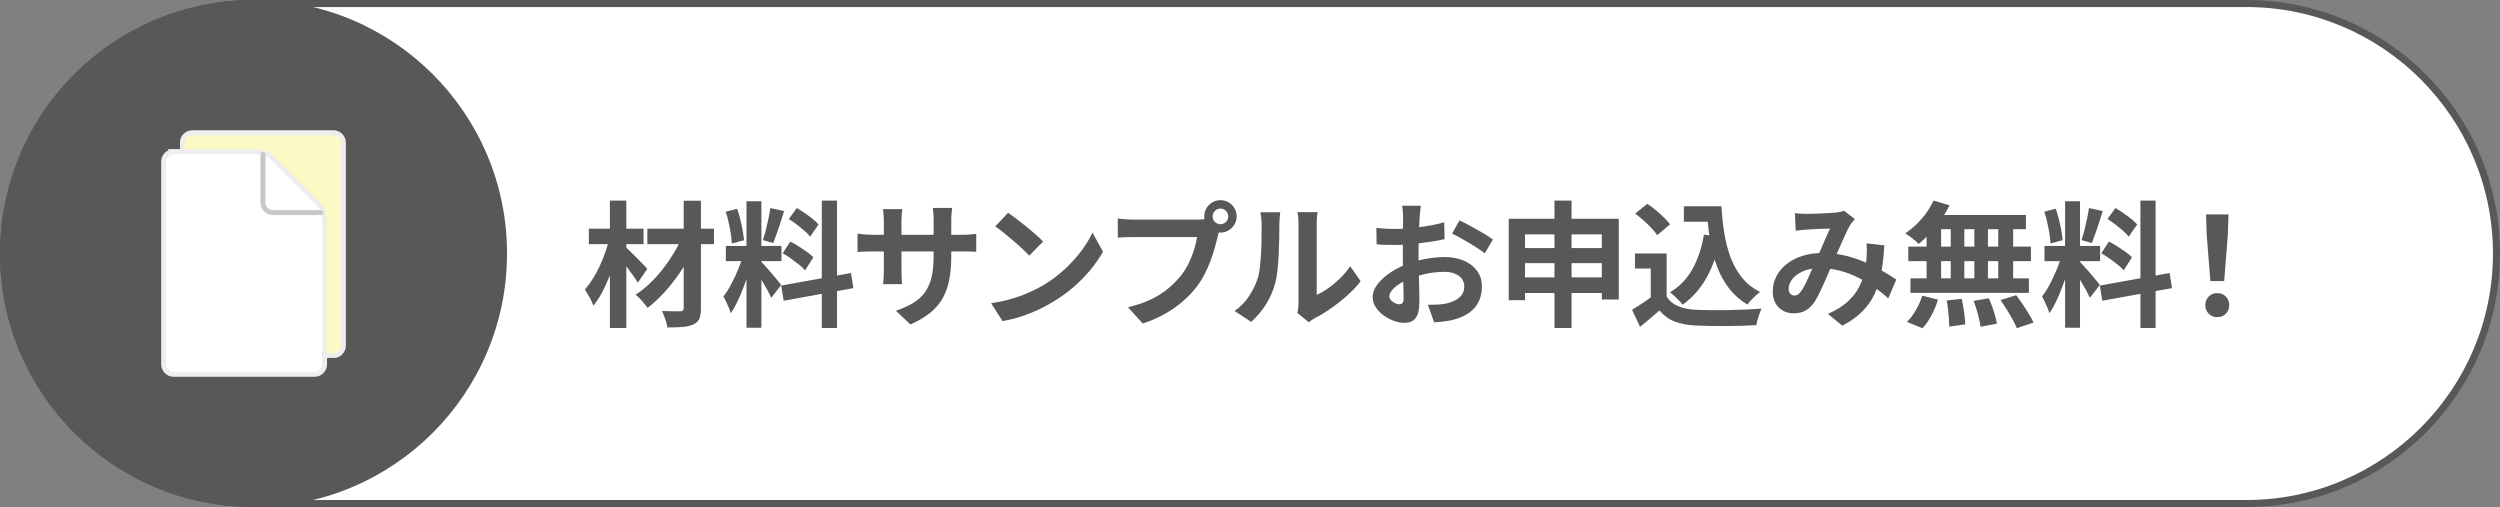 <?xml version="1.0" encoding="UTF-8"?>
<svg id="ol" xmlns="http://www.w3.org/2000/svg" viewBox="0 0 355 72">
  <rect x="0" y="0" width="355" height="72" fill="#808080" stroke="none"/>
  <defs>
    <style>
      .cls-1 {
        fill: #fff;
      }

      .cls-2 {
        fill: #595858;
      }

      .cls-3 {
        stroke: #c7c8c8;
        stroke-linecap: round;
      }

      .cls-3, .cls-4 {
        fill: none;
        stroke-miterlimit: 10;
        stroke-width: .709px;
      }

      .cls-5 {
        fill: #fcf9c5;
      }

      .cls-4 {
        stroke: #eee;
      }

      .cls-6 {
        fill: #595857;
      }
    </style>
  </defs>
  <g>
    <path class="cls-1" d="M36,71.5C16.425,71.5.5,55.575.5,36S16.425.5,36.0.5h283c19.575,0,35.5,15.925,35.5,35.5s-15.925,35.5-35.5,35.5H36Z"/>
    <path class="cls-2" d="M319.0 1c19.299,0,35,15.701,35,35s-15.701,35-35,35H36C16.701,71.0 1,55.299 1,36S16.701 1,36.0 1h283M319-0H36C16.118-0-0,16.118-0,36s16.118,36,36,36h283c19.882,0,36-16.118,36-36S338.882-0,319-0h0Z"/>
  </g>
  <circle class="cls-6" cx="36" cy="36" r="36"/>
  <g>
    <path class="cls-6" d="M86.508,33.955l1.521.521c-.18.796-.401,1.612-.664,2.447-.264.835-.556,1.653-.877,2.456-.321.804-.668,1.549-1.041,2.235-.372.688-.771,1.281-1.194,1.782-.115-.347-.296-.738-.539-1.175-.244-.437-.463-.81-.655-1.118.385-.437.754-.935,1.107-1.493s.678-1.156.974-1.792c.295-.636.562-1.284.8-1.946.237-.661.427-1.301.568-1.917ZM83.617,32.472h7.766v2.196h-7.766v-2.196ZM86.604,28.483h2.332v18.094h-2.332v-18.094ZM88.762,35.015c.129.104.302.261.521.473s.459.449.723.713l.78.78c.257.257.488.494.693.713.206.219.354.379.443.481l-1.349,1.966c-.154-.27-.363-.588-.626-.954-.264-.366-.537-.738-.819-1.117s-.559-.735-.828-1.069c-.271-.334-.501-.61-.694-.829l1.156-1.156ZM96.894,33.551l1.869,1.117c-.347.835-.771,1.683-1.271,2.544-.501.86-1.054,1.692-1.657,2.495-.604.803-1.236,1.548-1.898,2.235-.661.688-1.326,1.281-1.994,1.782-.206-.309-.466-.643-.78-1.002-.315-.359-.62-.655-.915-.887.681-.424,1.349-.947,2.004-1.57s1.271-1.304,1.85-2.043c.578-.738,1.107-1.506,1.59-2.302.481-.797.883-1.587,1.204-2.37ZM91.922,32.472h9.461v2.196h-9.461v-2.196ZM97.086,28.502h2.447v15.261c0,.655-.077,1.156-.231,1.503-.153.348-.43.61-.828.79-.398.193-.902.315-1.513.366-.61.052-1.339.077-2.188.077-.038-.321-.138-.71-.298-1.166-.161-.456-.318-.844-.473-1.165.526.013,1.047.022,1.561.028.514.007.861.01,1.041.01.18-.013.305-.051.376-.115.07-.064.105-.18.105-.347v-15.242Z"/>
    <path class="cls-6" d="M105.575,36.056l1.291.636c-.167.643-.36,1.319-.578,2.033-.219.713-.463,1.423-.732,2.129s-.553,1.371-.848,1.994c-.296.623-.61,1.166-.944,1.628-.064-.243-.157-.511-.279-.799-.122-.289-.25-.575-.386-.858-.135-.282-.26-.526-.375-.731.385-.476.761-1.063,1.127-1.764s.703-1.426,1.012-2.177c.309-.752.546-1.448.713-2.091ZM103.051,30.063l1.619-.424c.166.463.317.964.452,1.503.135.54.247,1.066.338,1.58.089.514.153.977.192,1.388l-1.734.462c-.013-.41-.062-.876-.145-1.396-.084-.521-.187-1.054-.309-1.6s-.26-1.05-.414-1.513ZM103.07,34.919h7.9v2.157h-7.9v-2.157ZM105.999,28.579h2.119v17.959h-2.119v-17.959ZM108.1,37.173c.103.104.253.264.452.481.199.219.421.466.665.742s.479.553.703.829.431.523.617.741c.186.219.317.386.395.501l-1.406,1.812c-.129-.282-.296-.613-.501-.992-.206-.379-.431-.771-.675-1.176-.244-.404-.481-.786-.713-1.146-.231-.359-.431-.655-.598-.887l1.061-.905ZM109.391,29.542l1.946.425c-.154.526-.321,1.066-.501,1.618-.181.553-.36,1.082-.54,1.59s-.347.954-.501,1.339l-1.464-.424c.141-.411.279-.883.414-1.416s.26-1.076.376-1.629c.115-.552.205-1.053.27-1.503ZM110.932,40.545l9.904-1.772.347,2.139-9.904,1.792-.347-2.158ZM111.144,35.959l1.079-1.657c.386.192.783.421,1.195.685.41.263.803.526,1.175.79.373.263.675.517.906.761l-1.176,1.85c-.206-.244-.488-.511-.848-.8-.36-.289-.742-.578-1.146-.867-.405-.289-.8-.542-1.186-.761ZM112.011,31.104l1.137-1.562c.36.206.735.443,1.128.713.392.271.764.547,1.117.829s.633.546.838.79l-1.194,1.734c-.192-.257-.459-.533-.8-.829-.34-.295-.703-.591-1.089-.886-.385-.296-.764-.56-1.137-.79ZM116.694,28.483h2.158v18.094h-2.158v-18.094Z"/>
    <path class="cls-6" d="M121.766,33.165c.128.013.295.035.501.067.205.032.443.058.713.077s.564.029.886.029h12.641c.514,0,.932-.013,1.253-.039.321-.025.61-.058.867-.097v2.563c-.206-.025-.481-.042-.829-.049-.347-.006-.777-.009-1.291-.009h-12.641c-.321,0-.613.003-.876.009-.264.007-.495.017-.694.029s-.375.025-.529.038v-2.62ZM128.124,29.696c-.025.181-.052.421-.077.723s-.038.64-.038,1.012v6.898c0,.283.006.556.019.819.013.263.022.494.029.693s.016.369.029.511h-2.698c.025-.142.045-.312.058-.511s.026-.431.039-.693c.013-.264.02-.536.02-.819v-6.898c0-.282-.01-.571-.029-.867-.02-.295-.048-.584-.087-.867h2.736ZM135.08,36.345c0,1.194-.087,2.276-.26,3.246-.174.971-.473,1.851-.896,2.641s-1.015,1.5-1.772,2.129-1.715,1.201-2.871,1.715l-2.062-1.946c.925-.32,1.725-.681,2.398-1.079.675-.397,1.23-.889,1.667-1.474s.761-1.291.974-2.12c.212-.828.317-1.833.317-3.016v-5.125c0-.398-.013-.748-.038-1.051-.026-.302-.052-.549-.077-.741h2.755c-.025.192-.055.439-.086.741-.032.303-.049.652-.049,1.051v5.029Z"/>
    <path class="cls-6" d="M140.735,43.05c1.002-.141,1.946-.34,2.832-.597.887-.257,1.709-.553,2.467-.887s1.451-.681,2.081-1.041c1.092-.654,2.094-1.399,3.006-2.234s1.708-1.706,2.39-2.611c.681-.905,1.22-1.789,1.618-2.649l1.503,2.717c-.488.86-1.088,1.722-1.802,2.582-.713.86-1.519,1.68-2.418,2.457s-1.869,1.474-2.909,2.091c-.655.398-1.362.773-2.12,1.127s-1.558.668-2.398.944c-.842.276-1.719.491-2.631.646l-1.618-2.544ZM143.143,30.217c.334.231.726.514,1.176.848.449.334.915.697,1.396,1.089.482.392.935.774,1.359,1.146.424.373.771.707,1.04,1.002l-1.966,2.004c-.244-.27-.565-.591-.963-.963-.398-.373-.829-.758-1.291-1.156-.463-.398-.919-.777-1.368-1.137-.45-.36-.848-.662-1.194-.906l1.811-1.927Z"/>
    <path class="cls-6" d="M173.33,32.26c-.09.18-.167.395-.23.646-.064.25-.129.479-.193.684-.103.476-.237,1.005-.404,1.59s-.366,1.191-.598,1.821c-.231.629-.504,1.252-.818,1.868-.315.617-.672,1.195-1.07,1.734-.577.771-1.252,1.49-2.022,2.158-.771.668-1.632,1.272-2.582,1.812-.951.54-1.998.995-3.142,1.368l-2.1-2.312c1.284-.309,2.389-.687,3.314-1.137.925-.449,1.73-.964,2.418-1.542.687-.577,1.294-1.194,1.82-1.85.425-.539.787-1.124,1.089-1.753.302-.63.553-1.263.752-1.898s.337-1.229.414-1.782h-8.96c-.45,0-.884.007-1.301.02-.418.013-.748.032-.992.058v-2.717c.192.025.427.051.703.077.276.025.559.045.848.058s.536.02.742.02h8.922c.192,0,.427-.007.703-.02.275-.013.542-.058.8-.135l1.888,1.233ZM170.999,30.737c0-.424.105-.812.317-1.166s.492-.633.839-.838c.347-.206.726-.309,1.137-.309.424,0,.812.103,1.166.309.353.205.632.484.838.838.205.354.309.742.309,1.166,0,.411-.104.79-.309,1.137-.206.347-.485.626-.838.838-.354.212-.742.318-1.166.318-.411,0-.79-.106-1.137-.318s-.627-.491-.839-.838-.317-.726-.317-1.137ZM172.194,30.737c0,.308.109.568.328.78.218.212.475.317.771.317.309,0,.571-.105.79-.317.218-.212.327-.473.327-.78,0-.309-.109-.571-.327-.79-.219-.219-.481-.328-.79-.328-.296,0-.553.109-.771.328-.219.219-.328.481-.328.79Z"/>
    <path class="cls-6" d="M175.313,44.149c.848-.591,1.542-1.304,2.081-2.139.54-.835.938-1.657,1.195-2.467.141-.424.247-.947.317-1.57s.125-1.291.164-2.004c.038-.713.061-1.419.067-2.12.006-.699.01-1.345.01-1.937,0-.385-.017-.716-.048-.992-.032-.275-.074-.536-.126-.78h2.833c-.013.026-.029.132-.049.318-.019.187-.038.404-.058.655-.019.25-.028.51-.028.78,0,.565-.007,1.224-.02,1.975-.013.752-.039,1.52-.077,2.303-.038.784-.097,1.525-.174,2.226-.076.7-.18,1.294-.308,1.782-.296,1.092-.735,2.104-1.32,3.035s-1.288,1.763-2.109,2.495l-2.352-1.561ZM184.235,44.438c.038-.192.074-.414.105-.665.032-.25.049-.504.049-.761v-11.234c0-.437-.022-.815-.067-1.137s-.074-.494-.087-.521h2.871c-.013.026-.038.203-.077.53-.038.327-.058.71-.058,1.146v10.078c.526-.231,1.072-.546,1.638-.944s1.121-.864,1.667-1.397c.546-.532,1.03-1.107,1.455-1.725l1.483,2.12c-.527.693-1.166,1.374-1.917,2.042-.752.668-1.526,1.278-2.322,1.831-.797.553-1.561,1.015-2.293,1.387-.206.116-.373.222-.501.318-.129.097-.238.183-.328.26l-1.618-1.329Z"/>
    <path class="cls-6" d="M201.761,29.215c-.013.103-.032.26-.058.472-.026.212-.049.425-.067.637-.02.212-.036.401-.049.568-.025.372-.048.78-.067,1.224-.019.442-.035.898-.048,1.368-.013.469-.022.94-.029,1.416-.006.476-.009.938-.009,1.387,0,.527.006,1.108.019,1.744s.029,1.266.049,1.889c.019.623.031,1.191.038,1.705s.01.912.01,1.194c0,.797-.087,1.414-.26,1.851-.174.437-.421.741-.742.915s-.693.26-1.118.26c-.462,0-.957-.093-1.483-.279s-1.019-.446-1.474-.78c-.456-.334-.829-.723-1.118-1.166s-.434-.921-.434-1.436c0-.616.234-1.229.703-1.84s1.092-1.172,1.869-1.687c.777-.514,1.615-.925,2.515-1.232.861-.321,1.747-.556,2.659-.704.912-.147,1.734-.221,2.467-.221.989,0,1.882.163,2.679.491.796.327,1.432.806,1.907,1.436.476.629.713,1.387.713,2.273,0,.745-.142,1.433-.424,2.062-.282.63-.735,1.173-1.358,1.629s-1.448.812-2.477,1.069c-.437.09-.87.157-1.3.202-.431.045-.839.08-1.224.105l-.887-2.485c.437,0,.857-.01,1.262-.029.405-.019.774-.054,1.108-.105.526-.103,1.002-.257,1.426-.463.424-.205.758-.475,1.002-.809s.366-.732.366-1.195c0-.437-.119-.809-.356-1.117-.238-.309-.568-.546-.992-.713s-.919-.251-1.483-.251c-.81,0-1.629.084-2.457.251-.829.167-1.622.398-2.38.693-.565.219-1.073.473-1.522.761-.45.289-.803.588-1.06.896s-.386.604-.386.887c0,.154.049.298.145.434.097.135.222.254.376.356s.312.183.472.24c.161.058.299.087.415.087.18,0,.327-.055.442-.164.116-.108.174-.324.174-.646,0-.347-.01-.844-.029-1.493-.019-.648-.038-1.371-.058-2.168-.019-.796-.028-1.586-.028-2.37,0-.539.003-1.085.01-1.638.006-.552.009-1.079.009-1.58s.003-.944.01-1.329c.007-.386.01-.688.01-.906,0-.141-.007-.32-.02-.539s-.028-.44-.048-.665-.042-.389-.067-.491h2.659ZM195.441,32.356c.565.064,1.062.106,1.493.125.431.02.819.029,1.166.029.501,0,1.053-.022,1.657-.067.604-.045,1.22-.109,1.85-.192.629-.084,1.243-.184,1.84-.299.598-.116,1.141-.244,1.629-.386l.058,2.39c-.54.129-1.124.241-1.754.337-.629.097-1.262.184-1.897.261s-1.24.135-1.812.173c-.571.039-1.069.058-1.493.058-.643,0-1.169-.006-1.58-.019s-.784-.039-1.118-.077l-.038-2.332ZM207.252,31.296c.488.231,1.038.514,1.647.848.61.334,1.195.665,1.754.992.559.328,1.005.62,1.339.877l-1.155,1.966c-.245-.206-.562-.437-.954-.694-.393-.257-.816-.52-1.271-.79-.457-.27-.896-.522-1.32-.761-.424-.237-.79-.427-1.099-.568l1.06-1.869Z"/>
    <path class="cls-6" d="M214.239,31.065h15.627v11.465h-2.408v-9.249h-10.906v9.346h-2.312v-11.562ZM215.742,39.389h12.891v2.216h-12.891v-2.216ZM215.762,35.227h12.833v2.139h-12.833v-2.139ZM220.733,28.483h2.429v18.094h-2.429v-18.094Z"/>
    <path class="cls-6" d="M236.662,42.106c.397.63.956,1.093,1.676,1.388.72.296,1.58.463,2.582.501.565.026,1.236.042,2.014.048.777.007,1.597.004,2.457-.009s1.705-.039,2.534-.077c.828-.039,1.563-.084,2.206-.136-.077.181-.167.412-.27.694-.104.282-.196.571-.279.867-.084.295-.145.559-.184.79-.578.038-1.239.067-1.984.087-.745.019-1.51.031-2.293.038-.784.006-1.542.003-2.274-.01-.731-.013-1.387-.032-1.965-.058-1.183-.052-2.19-.234-3.025-.549-.835-.315-1.574-.845-2.216-1.59-.424.359-.857.732-1.301,1.117-.443.386-.929.783-1.455,1.195l-1.137-2.409c.449-.27.918-.565,1.406-.887.488-.32.957-.654,1.407-1.002h2.101ZM236.662,35.997v7.11h-2.255v-4.971h-2.235v-2.14h4.49ZM232.192,30.332l1.715-1.387c.398.257.803.556,1.214.896.411.341.797.688,1.156,1.041s.648.678.867.973l-1.831,1.542c-.192-.309-.459-.643-.799-1.002-.341-.359-.717-.723-1.128-1.089s-.809-.69-1.194-.974ZM241.961,33.32l2.37.327c-.411,2.171-1.06,4.066-1.946,5.685s-2.036,2.929-3.449,3.931c-.115-.154-.279-.34-.491-.559-.212-.218-.438-.439-.675-.665-.237-.225-.446-.401-.626-.529,1.349-.81,2.411-1.914,3.188-3.314s1.32-3.025,1.629-4.875ZM239.11,29.292h4.085v2.196h-4.085v-2.196ZM242.019,29.292h2.428c.077,1.375.219,2.685.424,3.931.206,1.246.514,2.399.925,3.459s.951,1.994,1.619,2.804,1.509,1.471,2.524,1.984c-.193.129-.402.296-.627.501-.225.206-.442.421-.654.646-.213.226-.389.434-.53.627-1.028-.617-1.889-1.371-2.582-2.265-.693-.893-1.256-1.897-1.687-3.016-.431-1.117-.758-2.318-.982-3.604-.225-1.284-.382-2.627-.472-4.027h-.386v-1.04Z"/>
    <path class="cls-6" d="M254.879,30.275c.27.026.556.049.857.067.302.02.556.029.761.029.282,0,.607-.007.974-.02s.741-.025,1.127-.038.752-.032,1.099-.059c.347-.025.629-.044.848-.058.231-.013.466-.045.703-.096.237-.052.44-.109.607-.174l1.541,1.194c-.128.154-.25.293-.366.415-.115.122-.212.254-.289.395-.219.36-.469.852-.751,1.475-.283.623-.582,1.294-.896,2.014-.314.719-.62,1.419-.915,2.1-.192.438-.392.899-.598,1.388-.205.488-.417.973-.636,1.455-.219.481-.431.932-.636,1.349-.206.418-.404.78-.598,1.089-.385.578-.815,1.005-1.291,1.281-.475.276-1.047.414-1.715.414-.848,0-1.555-.276-2.119-.828-.565-.553-.848-1.317-.848-2.293,0-.771.173-1.49.52-2.158s.839-1.25,1.475-1.744,1.384-.877,2.245-1.146c.86-.27,1.805-.404,2.832-.404,1.117,0,2.196.128,3.237.385,1.04.257,2.014.585,2.919.983.906.397,1.722.812,2.447,1.242.726.431,1.346.819,1.859,1.166l-1.137,2.679c-.578-.54-1.227-1.061-1.946-1.562s-1.486-.96-2.303-1.377c-.815-.418-1.683-.749-2.601-.993-.919-.243-1.873-.366-2.862-.366-.938,0-1.737.148-2.398.443-.662.296-1.166.665-1.513,1.108s-.521.902-.521,1.378c0,.308.08.546.241.713.16.167.35.25.568.25.205,0,.379-.051.521-.154.141-.103.302-.275.481-.52.167-.231.33-.508.491-.829.16-.32.328-.674.501-1.06.174-.386.347-.777.521-1.176.173-.397.344-.783.511-1.156.231-.514.469-1.05.713-1.608s.479-1.102.703-1.628c.225-.527.434-.989.626-1.388-.192.013-.431.022-.713.028-.282.007-.581.017-.896.029-.315.013-.623.029-.925.048-.303.02-.562.036-.781.049-.192.013-.439.032-.741.058s-.575.058-.819.097l-.115-2.486ZM267.577,34.842c-.077,1.361-.216,2.61-.414,3.747-.199,1.138-.515,2.172-.944,3.103-.431.932-1.019,1.772-1.764,2.524s-1.695,1.429-2.852,2.033l-2.042-1.677c1.182-.514,2.129-1.104,2.842-1.772s1.253-1.368,1.618-2.101c.366-.732.62-1.448.762-2.148.141-.7.231-1.333.27-1.898.025-.372.039-.741.039-1.107s-.014-.697-.039-.992l2.524.289Z"/>
    <path class="cls-6" d="M274.559,28.483l2.273.675c-.347.706-.758,1.4-1.233,2.081-.475.681-.985,1.311-1.531,1.888-.547.578-1.089,1.086-1.629,1.522-.128-.154-.308-.327-.539-.52-.231-.193-.469-.379-.713-.56-.244-.18-.456-.327-.636-.443.821-.539,1.593-1.22,2.312-2.042.719-.822,1.284-1.689,1.695-2.602ZM272.959,41.99l2.235.559c-.219.732-.521,1.465-.905,2.197-.386.731-.816,1.354-1.291,1.869l-2.216-.906c.437-.411.854-.957,1.252-1.638s.706-1.374.925-2.081ZM270.975,35.015h17.419v2.062h-17.419v-2.062ZM271.283,39.524h16.821v2.062h-16.821v-2.062ZM273.576,31.238h2.062v9.384h-2.062v-9.384ZM274.404,30.526h13.276v2.023h-13.835l.559-2.023ZM276.428,42.665l2.139-.231c.128.578.241,1.207.337,1.889.097.681.151,1.259.164,1.733l-2.273.328c0-.309-.017-.675-.049-1.099s-.073-.867-.125-1.329c-.052-.463-.115-.894-.192-1.291ZM277.006,31.238h1.927v9.364h-1.927v-9.364ZM280.262,42.723l2.158-.366c.167.373.328.777.482,1.214s.289.86.404,1.271.199.783.251,1.118l-2.312.443c-.064-.476-.189-1.061-.376-1.754s-.389-1.336-.607-1.927ZM280.359,31.238h1.927v9.384h-1.927v-9.384ZM283.75,31.238h2.119v9.384h-2.119v-9.384ZM284.077,42.607l2.216-.693c.309.398.617.829.926,1.291.308.463.604.922.886,1.378s.501.863.655,1.224l-2.37.79c-.142-.347-.337-.752-.588-1.214-.25-.463-.526-.935-.828-1.417-.302-.481-.601-.934-.896-1.358Z"/>
    <path class="cls-6" d="M292.819,36.056l1.291.636c-.167.643-.36,1.319-.578,2.033-.219.713-.463,1.423-.732,2.129s-.553,1.371-.848,1.994c-.296.623-.61,1.166-.944,1.628-.064-.243-.157-.511-.279-.799-.122-.289-.25-.575-.386-.858-.135-.282-.26-.526-.375-.731.385-.476.761-1.063,1.127-1.764s.703-1.426,1.012-2.177c.309-.752.546-1.448.713-2.091ZM290.295,30.063l1.619-.424c.166.463.317.964.452,1.503.135.54.247,1.066.338,1.58.089.514.153.977.192,1.388l-1.734.462c-.013-.41-.062-.876-.145-1.396-.084-.521-.187-1.054-.309-1.6s-.26-1.05-.414-1.513ZM290.315,34.919h7.9v2.157h-7.9v-2.157ZM293.243,28.579h2.119v17.959h-2.119v-17.959ZM295.344,37.173c.103.104.253.264.452.481.199.219.421.466.665.742s.479.553.703.829.431.523.617.741c.186.219.317.386.395.501l-1.406,1.812c-.129-.282-.296-.613-.501-.992-.206-.379-.431-.771-.675-1.176-.244-.404-.481-.786-.713-1.146-.231-.359-.431-.655-.598-.887l1.061-.905ZM296.635,29.542l1.946.425c-.154.526-.321,1.066-.501,1.618-.181.553-.36,1.082-.54,1.59s-.347.954-.501,1.339l-1.464-.424c.141-.411.279-.883.414-1.416s.26-1.076.376-1.629c.115-.552.205-1.053.27-1.503ZM298.176,40.545l9.904-1.772.347,2.139-9.904,1.792-.347-2.158ZM298.388,35.959l1.079-1.657c.386.192.783.421,1.195.685.41.263.803.526,1.175.79.373.263.675.517.906.761l-1.176,1.85c-.206-.244-.488-.511-.848-.8-.36-.289-.742-.578-1.146-.867-.405-.289-.8-.542-1.186-.761ZM299.255,31.104l1.137-1.562c.36.206.735.443,1.128.713.392.271.764.547,1.117.829s.633.546.838.79l-1.194,1.734c-.192-.257-.459-.533-.8-.829-.34-.295-.703-.591-1.089-.886-.385-.296-.764-.56-1.137-.79ZM303.938,28.483h2.158v18.094h-2.158v-18.094Z"/>
    <path class="cls-6" d="M314.854,45.035c-.488,0-.894-.161-1.214-.482-.321-.32-.482-.726-.482-1.214,0-.501.161-.912.482-1.233.32-.32.726-.481,1.214-.481s.893.161,1.214.481c.321.321.481.732.481,1.233,0,.488-.16.894-.481,1.214-.321.321-.726.482-1.214.482ZM313.87,39.909l-.52-6.59-.097-2.871h3.198l-.096,2.871-.521,6.59h-1.966Z"/>
  </g>
  <g>
    <g>
      <path class="cls-5" d="M46.082,50.476h1.338c.736,0,1.338-.638,1.338-1.417v-28.793c0-.78-.638-1.417-1.417-1.417h-20.008c-.78,0-1.417.602-1.417,1.338v1.338"/>
      <path class="cls-4" d="M46.082,50.476h1.338c.736,0,1.338-.638,1.338-1.417v-28.793c0-.78-.638-1.417-1.417-1.417h-20.008c-.78,0-1.417.602-1.417,1.338v1.338"/>
    </g>
    <g>
      <g>
        <path class="cls-1" d="M24.659,21.524c-.78,0-1.417.638-1.417,1.417v28.793c0,.78.638,1.417,1.417,1.417h20.008c.78,0,1.417-.638,1.417-1.417v-20.541c0-.78-.451-1.868-1.002-2.42l-6.248-6.248c-.551-.551-1.64-1.002-2.42-1.002h-11.756Z"/>
        <path class="cls-4" d="M24.659,21.524c-.78,0-1.417.638-1.417,1.417v28.793c0,.78.638,1.417,1.417,1.417h20.008c.78,0,1.417-.638,1.417-1.417v-20.541c0-.78-.451-1.868-1.002-2.42l-6.248-6.248c-.551-.551-1.64-1.002-2.42-1.002h-11.756Z"/>
      </g>
      <path class="cls-3" d="M45.589,30.185h-6.835c-.78,0-1.417-.638-1.417-1.417v-6.835"/>
    </g>
  </g>
</svg>